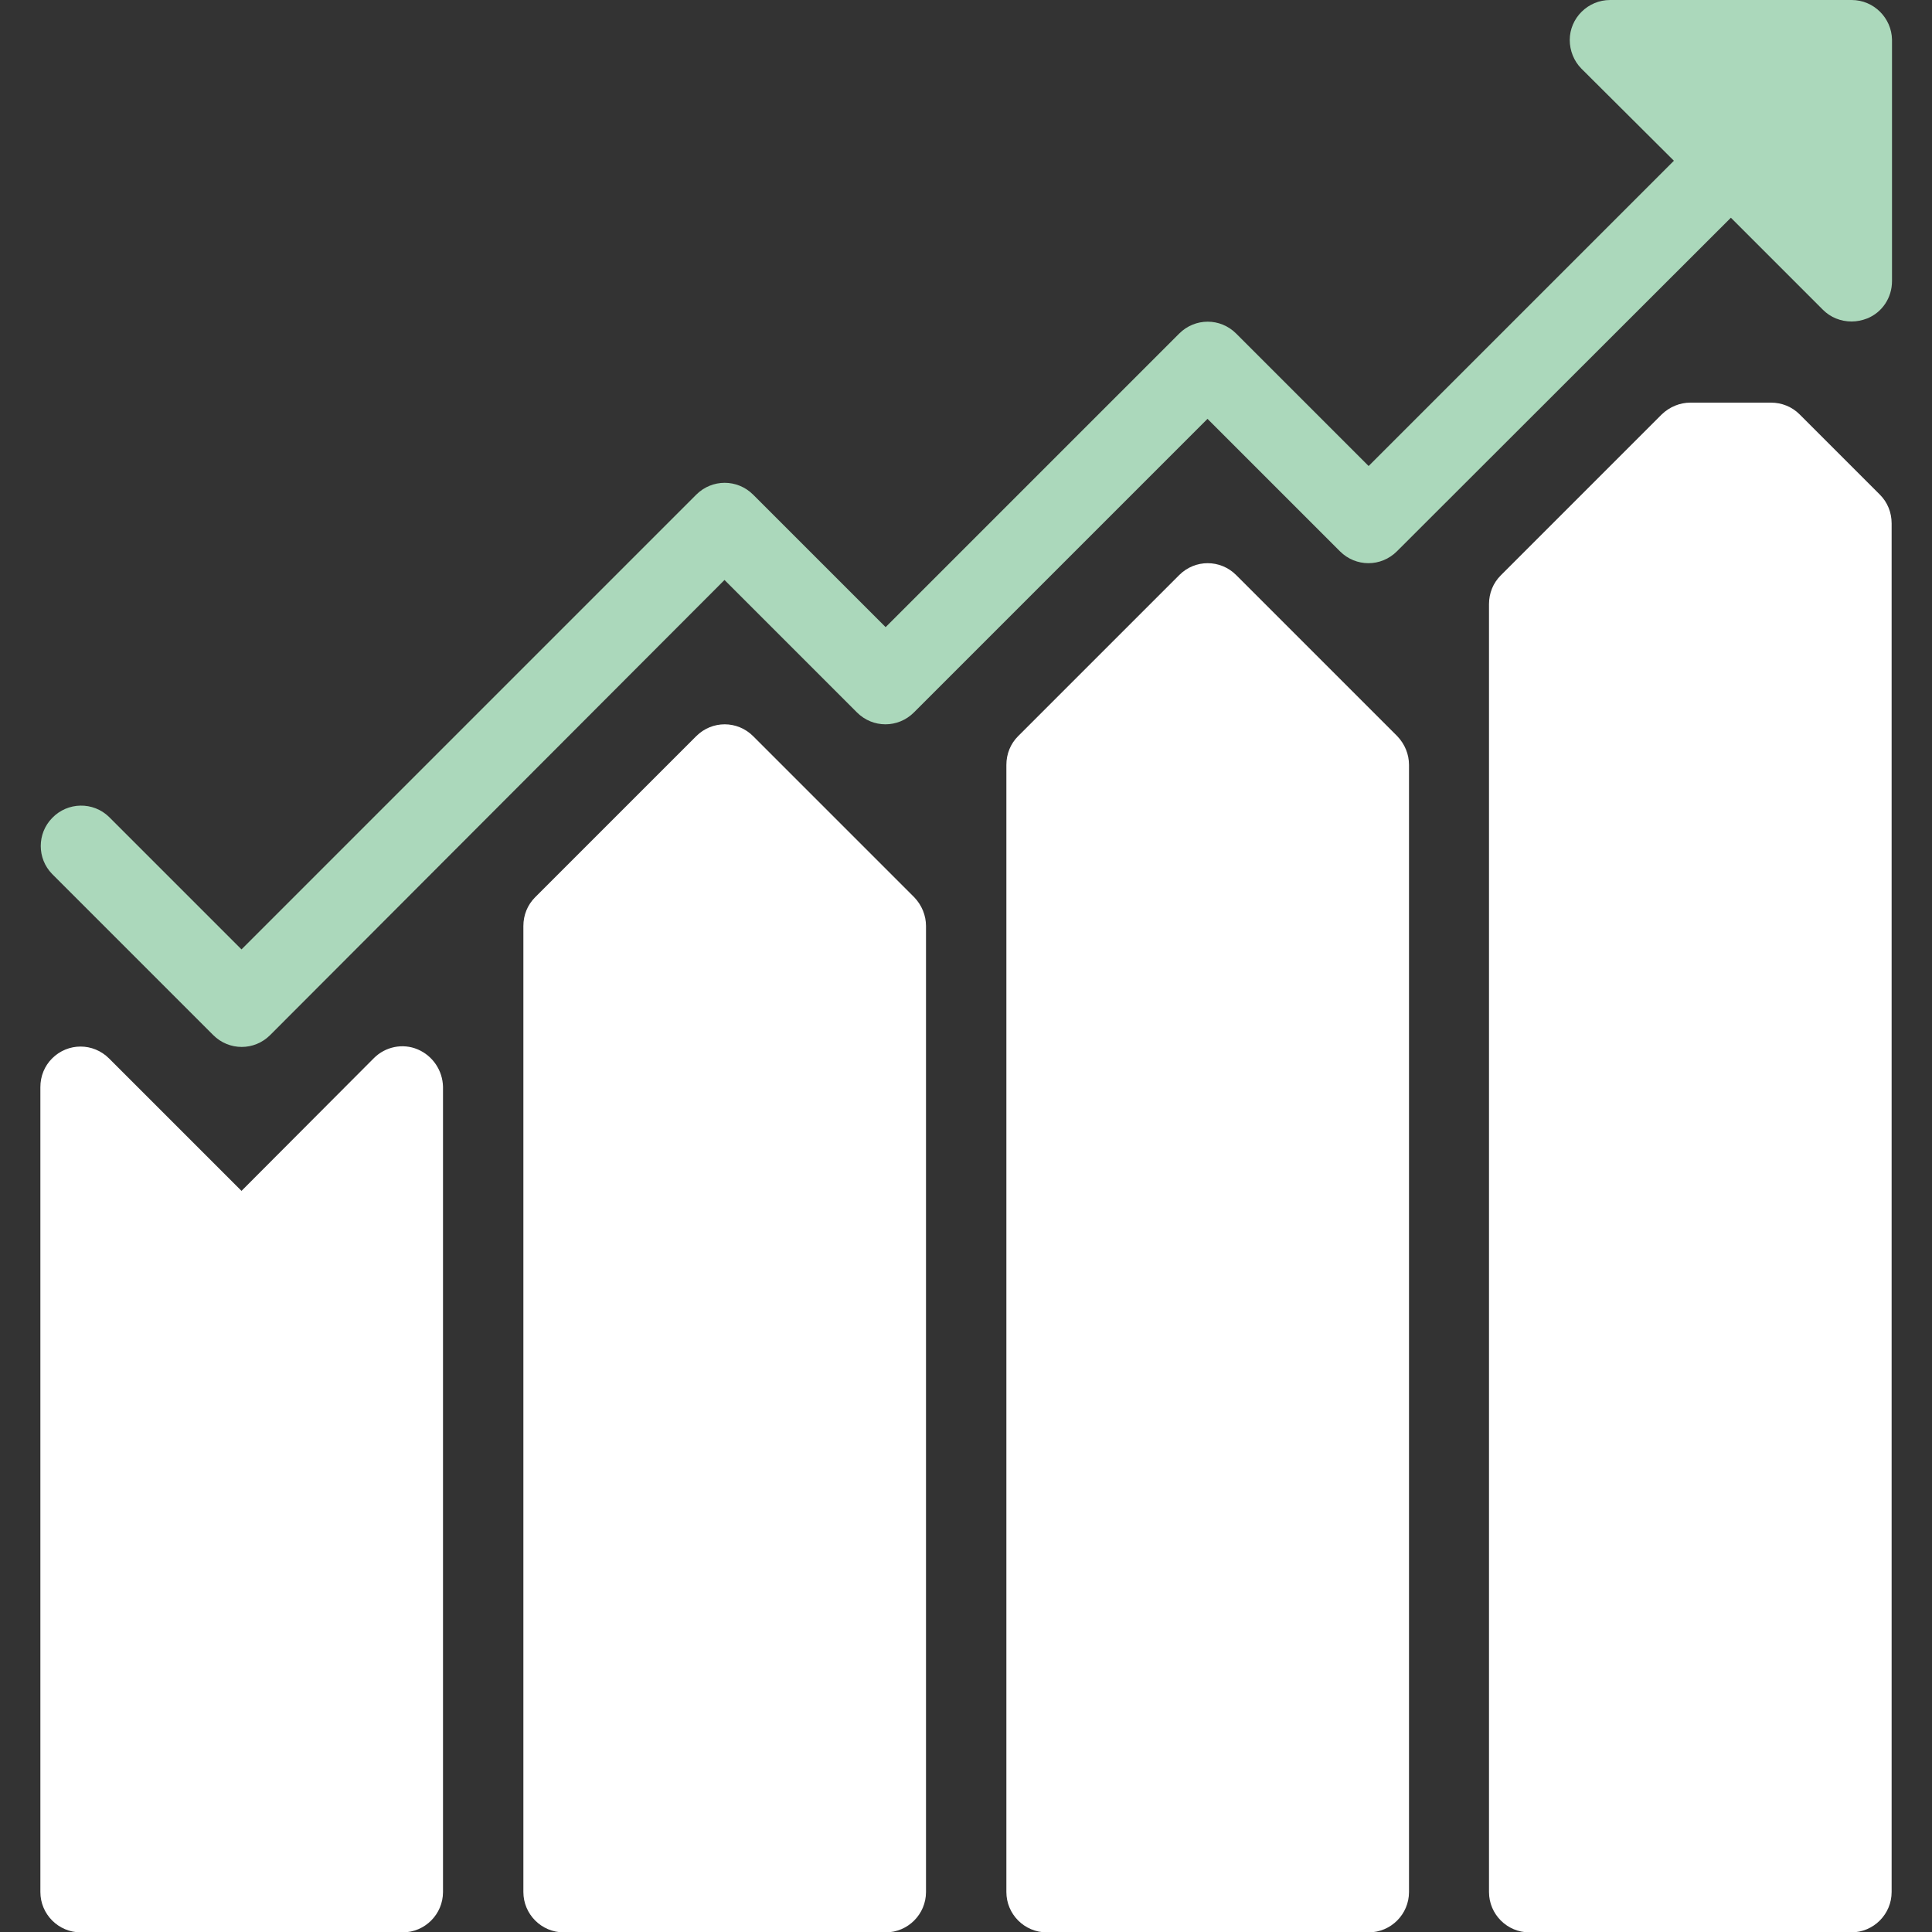 <svg xmlns="http://www.w3.org/2000/svg" xmlns:xlink="http://www.w3.org/1999/xlink" id="Capa_1" x="0px" y="0px" viewBox="0 0 512 512" style="enable-background:new 0 0 512 512;" xml:space="preserve">
<rect x="0" y="0" width="512" height="512" fill="#333333" stroke="none"/>
<style type="text/css">
	.st0{fill:#FFFFFF;}
	.st1{fill:#ABD8BB;}
</style>
<path class="st0" d="M110.7,278.1c-4-1.7-8.6-0.7-11.6,2.3L64,315.6l-35.1-35.1c-4.2-4.2-10.9-4.2-15.1,0c-2,2-3.1,4.7-3.1,7.6  v213.3c0,5.9,4.8,10.7,10.7,10.7h85.3c5.9,0,10.7-4.8,10.7-10.7V288C117.3,283.7,114.7,279.8,110.7,278.1z"></path>
<path class="st0" d="M199.6,195.1c-4.2-4.2-10.9-4.2-15.1,0l-42.7,42.7c-2,2-3.1,4.7-3.1,7.6v256c0,5.9,4.8,10.7,10.7,10.7h85.3  c5.9,0,10.7-4.8,10.7-10.7v-256c0-2.8-1.1-5.5-3.1-7.6L199.6,195.1z"></path>
<path class="st0" d="M327.6,152.4c-4.2-4.2-10.9-4.2-15.1,0l-42.7,42.7c-2,2-3.1,4.7-3.1,7.6v298.7c0,5.9,4.8,10.7,10.7,10.7h85.3  c5.9,0,10.7-4.8,10.7-10.7V202.7c0-2.8-1.1-5.5-3.1-7.6L327.6,152.4z"></path>
<path class="st0" d="M498.2,131.1l-21.3-21.3c-2-2-4.7-3.1-7.6-3.1H448c-2.8,0-5.5,1.1-7.6,3.1l-42.7,42.7c-2,2-3.1,4.7-3.1,7.6  v341.3c0,5.9,4.8,10.7,10.7,10.7h85.3c5.9,0,10.7-4.8,10.7-10.7V138.7C501.3,135.8,500.2,133.1,498.2,131.1z"></path>
<path class="st1" d="M490.7,0h-64C420.8,0,416,4.8,416,10.6c0,2.8,1.1,5.6,3.1,7.6l24.5,24.4l-80.9,80.9l-35.1-35.1  c-4.2-4.2-10.9-4.2-15.1,0l-77.8,77.8l-35.1-35.1c-4.2-4.2-10.9-4.2-15.1,0L64,251.6l-35.1-35.1c-4.2-4.1-11-4-15.1,0.3  c-4,4.1-4,10.7,0,14.8l42.7,42.7c4.2,4.2,10.9,4.2,15.1,0L192,153.7l35.1,35.1c4.2,4.2,10.9,4.2,15.1,0L320,111l35.1,35.1  c4.2,4.2,10.9,4.2,15.1,0l88.5-88.4l24.4,24.4c2,2,4.7,3.1,7.6,3.1c1.4,0,2.8-0.3,4.1-0.8c4-1.6,6.6-5.5,6.6-9.9v-64  C501.3,4.8,496.6,0,490.7,0z"></path>
</svg>